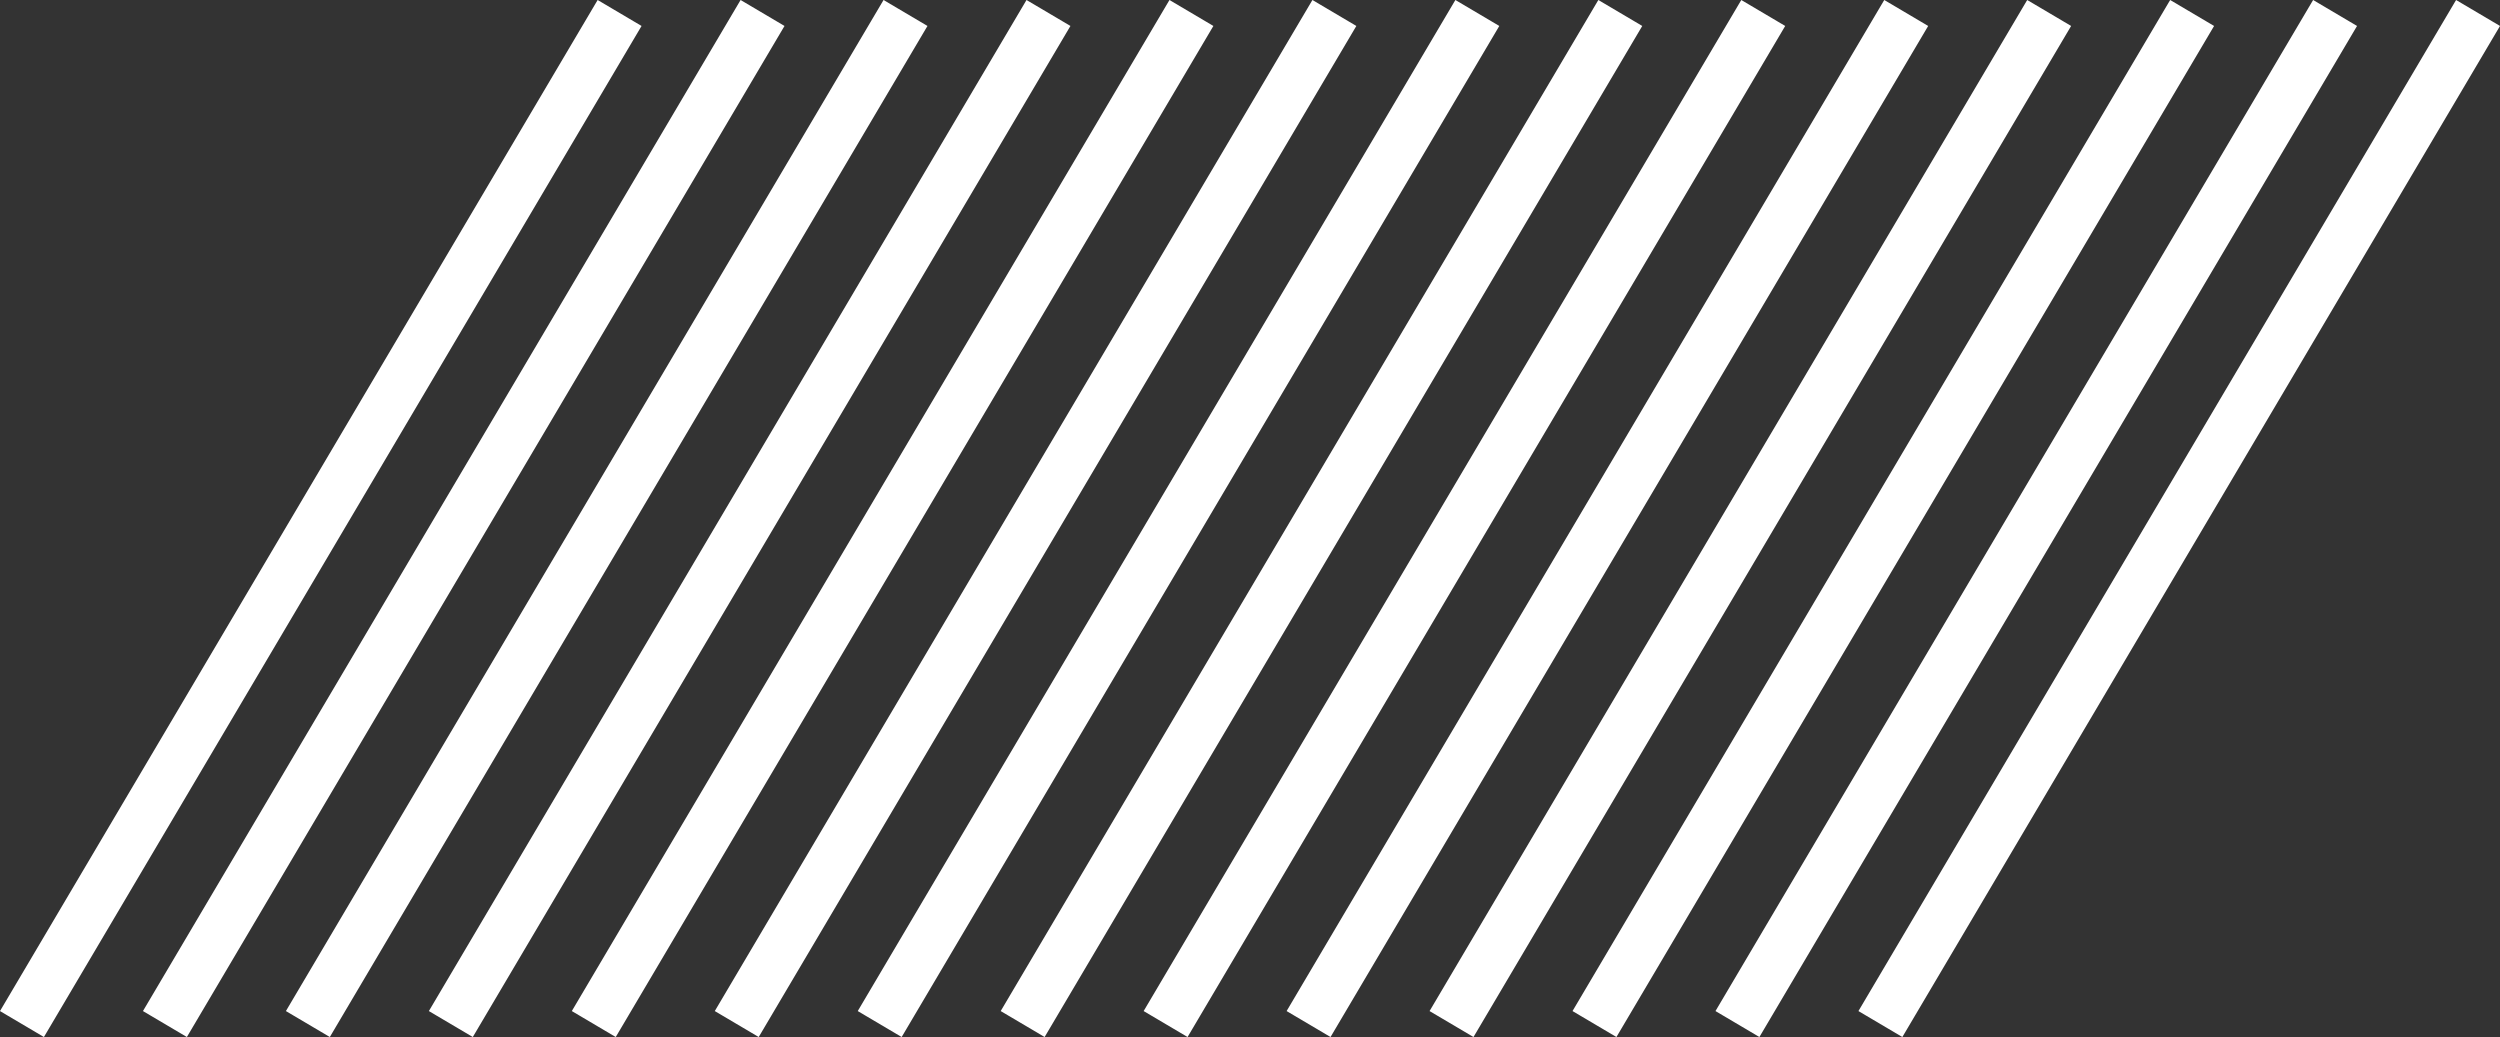 <?xml version="1.0" encoding="utf-8"?>
<!-- Generator: Adobe Illustrator 16.0.0, SVG Export Plug-In . SVG Version: 6.00 Build 0)  -->
<!DOCTYPE svg PUBLIC "-//W3C//DTD SVG 1.1//EN" "http://www.w3.org/Graphics/SVG/1.1/DTD/svg11.dtd">
<svg version="1.1" id="Capa_1" xmlns="http://www.w3.org/2000/svg" xmlns:xlink="http://www.w3.org/1999/xlink" x="0px" y="0px"
	 width="273.633px" height="113.505px" viewBox="0 0 273.633 113.505" enable-background="new 0 0 273.633 113.505"
	 xml:space="preserve">
<rect x="0" y="0" width="273.633" height="113.505" fill="#333333" stroke="none"/>
<g>
	
		<line fill="none" stroke="#FFFFFF" stroke-width="5.584" stroke-linecap="square" stroke-miterlimit="10" x1="66.396" y1="3.824" x2="3.824" y2="109.681"/>
	
		<line fill="none" stroke="#FFFFFF" stroke-width="5.584" stroke-linecap="square" stroke-miterlimit="10" x1="82.043" y1="3.824" x2="19.471" y2="109.681"/>
	
		<line fill="none" stroke="#FFFFFF" stroke-width="5.584" stroke-linecap="square" stroke-miterlimit="10" x1="97.69" y1="3.824" x2="35.118" y2="109.681"/>
	
		<line fill="none" stroke="#FFFFFF" stroke-width="5.584" stroke-linecap="square" stroke-miterlimit="10" x1="113.338" y1="3.824" x2="50.766" y2="109.681"/>
	
		<line fill="none" stroke="#FFFFFF" stroke-width="5.584" stroke-linecap="square" stroke-miterlimit="10" x1="128.984" y1="3.824" x2="66.412" y2="109.681"/>
	
		<line fill="none" stroke="#FFFFFF" stroke-width="5.584" stroke-linecap="square" stroke-miterlimit="10" x1="144.632" y1="3.824" x2="82.06" y2="109.681"/>
	
		<line fill="none" stroke="#FFFFFF" stroke-width="5.584" stroke-linecap="square" stroke-miterlimit="10" x1="160.279" y1="3.824" x2="97.707" y2="109.681"/>
	
		<line fill="none" stroke="#FFFFFF" stroke-width="5.584" stroke-linecap="square" stroke-miterlimit="10" x1="175.926" y1="3.824" x2="113.354" y2="109.681"/>
	
		<line fill="none" stroke="#FFFFFF" stroke-width="5.584" stroke-linecap="square" stroke-miterlimit="10" x1="191.572" y1="3.824" x2="129" y2="109.681"/>
	
		<line fill="none" stroke="#FFFFFF" stroke-width="5.584" stroke-linecap="square" stroke-miterlimit="10" x1="207.22" y1="3.824" x2="144.648" y2="109.681"/>
	
		<line fill="none" stroke="#FFFFFF" stroke-width="5.584" stroke-linecap="square" stroke-miterlimit="10" x1="222.867" y1="3.824" x2="160.295" y2="109.681"/>
	
		<line fill="none" stroke="#FFFFFF" stroke-width="5.584" stroke-linecap="square" stroke-miterlimit="10" x1="238.514" y1="3.824" x2="175.941" y2="109.681"/>
	
		<line fill="none" stroke="#FFFFFF" stroke-width="5.584" stroke-linecap="square" stroke-miterlimit="10" x1="254.161" y1="3.824" x2="191.589" y2="109.681"/>
	
		<line fill="none" stroke="#FFFFFF" stroke-width="5.584" stroke-linecap="square" stroke-miterlimit="10" x1="269.809" y1="3.824" x2="207.236" y2="109.681"/>
</g>
</svg>
